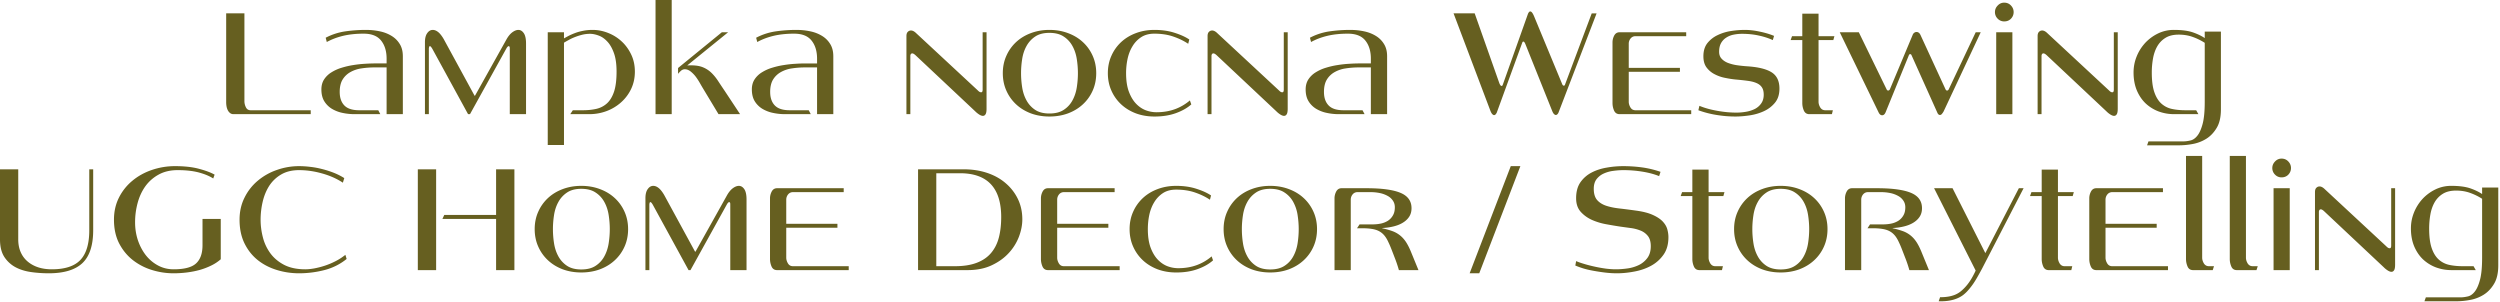 <svg xmlns="http://www.w3.org/2000/svg" width="529" height="64" fill="none"><path fill="#665F20" d="M49.422 24.156q-.441 0-.734-.234-.299-.233-.485-.594a3 3 0 0 1-.266-.812 5 5 0 0 1-.078-.86V2.828h3.86v18.563c0 .449.101.886.312 1.312q.31.626.985.625H65.75v.828zm32.383 0v-9.89H79.18q-1.332.002-2.657.203a6.7 6.7 0 0 0-2.343.765 4.5 4.5 0 0 0-1.672 1.579q-.626 1.018-.625 2.64 0 1.846.984 2.86c.656.68 1.703 1.015 3.14 1.015h4.032l.438.828h-5.438q-1.3.002-2.547-.265a7.2 7.2 0 0 1-2.25-.86 4.85 4.85 0 0 1-1.625-1.61c-.406-.663-.61-1.5-.61-2.5q0-1.232.579-2.124a4.9 4.9 0 0 1 1.562-1.5 8.8 8.8 0 0 1 2.172-.969q1.219-.375 2.453-.562 1.232-.2 2.422-.266 1.186-.076 2.047-.078h2.563v-1q0-2.39-1.172-3.844c-.774-.969-2-1.453-3.688-1.453q-2.407 0-4.328.453-1.91.457-3.469 1.313l-.234-.907a12.9 12.9 0 0 1 4.125-1.343 31 31 0 0 1 4.406-.313q1.435 0 2.828.281 1.406.281 2.5.938c.739.43 1.333 1 1.782 1.719q.686 1.066.687 2.625v12.265zm26.066 0V10.22q0-.452-.234-.453-.189 0-.453.422l-7.735 13.968h-.406l-7.562-13.828q-.33-.562-.5-.562-.141.002-.188.203a1.7 1.7 0 0 0-.047.422v13.765h-.828V8.953q-.001-1.265.484-1.937.48-.687 1.172-.688.575 0 1.157.469c.382.312.769.805 1.156 1.469l6.531 11.984h.094l6.593-11.797q.574-1.06 1.266-1.594.703-.528 1.313-.53.686 0 1.156.702.469.69.469 2.188v14.937zm26.469-9q0 2.003-.797 3.672a8.9 8.9 0 0 1-2.141 2.844 9.7 9.7 0 0 1-3.078 1.844c-1.168.43-2.375.64-3.625.64h-4.031l.547-.828h2.156q1.529 0 2.828-.297a4.95 4.95 0 0 0 2.25-1.172q.95-.874 1.485-2.468c.351-1.063.531-2.473.531-4.235q0-2.39-.563-3.937-.564-1.562-1.422-2.453-.843-.904-1.828-1.25-.984-.36-1.781-.36-.893.002-1.703.203-.799.204-1.516.485-.721.28-1.297.61-.58.314-1.015.577v21.657h-3.438V6.828h3.438v1.297q.405-.233.969-.531.562-.295 1.312-.578.75-.296 1.703-.485a10 10 0 0 1 2.078-.203q1.671.001 3.266.64a9 9 0 0 1 2.859 1.782q1.247 1.142 2.032 2.781.78 1.628.781 3.625m17.699 9-3.172-5.265a45 45 0 0 1-.672-1.141 14 14 0 0 0-.89-1.406 6.4 6.4 0 0 0-1.125-1.188q-.612-.499-1.282-.5-.391.002-.718.25a5 5 0 0 0-.703.719v-1.234l9.265-7.563h1.328l-8.593 6.969v.062q.234-.03.421-.03h.407q1.499.002 2.5.437a5.7 5.7 0 0 1 1.765 1.172q.763.751 1.391 1.718.638.973 1.375 2.063l3.266 4.937zm-13.328 0V0h3.422v24.156zm34.18 0v-9.89h-2.625q-1.331.002-2.657.203a6.7 6.7 0 0 0-2.343.765 4.5 4.5 0 0 0-1.672 1.579q-.626 1.018-.625 2.64 0 1.846.984 2.86c.656.68 1.703 1.015 3.141 1.015h4.031l.438.828h-5.438a12 12 0 0 1-2.547-.265 7.2 7.2 0 0 1-2.25-.86 4.85 4.85 0 0 1-1.625-1.61c-.406-.663-.609-1.5-.609-2.5q-.001-1.232.578-2.124a4.9 4.9 0 0 1 1.562-1.5 8.8 8.8 0 0 1 2.172-.969q1.218-.375 2.453-.562a23 23 0 0 1 2.422-.266q1.185-.076 2.047-.078h2.563v-1q0-2.39-1.172-3.844c-.774-.969-2-1.453-3.688-1.453q-2.407 0-4.328.453-1.91.457-3.469 1.313L160 7.984a12.9 12.9 0 0 1 4.125-1.343 31 31 0 0 1 4.406-.313q1.435 0 2.828.281 1.406.281 2.5.938c.739.43 1.332 1 1.782 1.719q.686 1.066.687 2.625v12.265zm35.863-1.14q0 .843-.219 1.172-.206.327-.547.328c-.242 0-.511-.102-.812-.297a4.7 4.7 0 0 1-.813-.657l-12.64-11.875c-.282-.257-.512-.39-.688-.39a.35.35 0 0 0-.312.172.7.7 0 0 0-.094.36v12.327h-.828V7.625q0-.593.281-.875a.92.92 0 0 1 .688-.297c.3 0 .617.149.953.438l13.14 12.203c.176.18.321.297.438.36a.8.8 0 0 0 .297.077c.133 0 .222-.054.265-.172.039-.113.063-.222.063-.328V6.828h.828zm23.207-7.532q0 2.002-.75 3.688a8.7 8.7 0 0 1-2.078 2.906q-1.314 1.22-3.125 1.906-1.816.67-3.953.672-2.127-.002-3.938-.672-1.798-.686-3.109-1.906a8.8 8.8 0 0 1-2.063-2.906q-.75-1.686-.75-3.688 0-1.997.75-3.671a8.8 8.8 0 0 1 2.063-2.907q1.311-1.217 3.109-1.89 1.81-.687 3.938-.688 2.137 0 3.953.688 1.811.673 3.125 1.89a8.7 8.7 0 0 1 2.078 2.906q.75 1.675.75 3.672m-3.875 0q0-1.452-.234-2.968-.237-1.531-.907-2.75a5.5 5.5 0 0 0-1.843-2.016q-1.172-.797-3.047-.797-1.861 0-3.032.797a5.7 5.7 0 0 0-1.828 2.016q-.673 1.219-.906 2.75-.234 1.516-.234 2.968 0 1.472.234 2.985.233 1.518.906 2.75a5.6 5.6 0 0 0 1.828 2.015c.782.524 1.79.782 3.032.782 1.25 0 2.265-.258 3.047-.782a5.43 5.43 0 0 0 1.843-2.015q.67-1.232.907-2.75.234-1.513.234-2.985m23.992 6.61c-.844.75-1.93 1.367-3.25 1.843-1.312.477-2.828.72-4.547.72q-2.127-.002-3.937-.673-1.798-.686-3.11-1.906a8.8 8.8 0 0 1-2.062-2.906q-.75-1.686-.75-3.688 0-1.997.75-3.671a8.8 8.8 0 0 1 2.062-2.907q1.312-1.217 3.11-1.89 1.81-.687 3.937-.688 2.404.002 4.297.625 1.906.61 3.078 1.406l-.234.907q-1.348-.905-3.109-1.516c-1.18-.414-2.532-.625-4.063-.625q-1.629.001-2.766.734a5.9 5.9 0 0 0-1.843 1.922q-.72 1.172-1.047 2.672-.315 1.501-.313 3.031 0 2.268.563 3.844.576 1.563 1.484 2.547.92.985 2.063 1.438a6.5 6.5 0 0 0 2.328.437q2.14 0 3.922-.656a10.3 10.3 0 0 0 3.14-1.844zm20.399.922q-.002.843-.219 1.172-.206.327-.547.328c-.242 0-.512-.102-.813-.297a4.7 4.7 0 0 1-.812-.657l-12.641-11.875c-.281-.257-.511-.39-.687-.39a.35.35 0 0 0-.313.172.7.7 0 0 0-.093.36v12.327h-.829V7.625q0-.593.282-.875a.92.92 0 0 1 .687-.297c.301 0 .617.149.953.438l13.141 12.203c.176.18.32.297.437.36a.8.8 0 0 0 .297.077c.133 0 .223-.054.266-.172q.06-.17.062-.328V6.828h.829zm17.597 1.14v-9.89h-2.625q-1.33.002-2.656.203a6.7 6.7 0 0 0-2.344.765 4.5 4.5 0 0 0-1.672 1.579q-.626 1.018-.625 2.64 0 1.846.985 2.86c.656.68 1.703 1.015 3.14 1.015h4.032l.437.828h-5.437q-1.3.002-2.547-.265a7.2 7.2 0 0 1-2.25-.86 4.85 4.85 0 0 1-1.625-1.61c-.407-.663-.61-1.5-.61-2.5q0-1.232.578-2.124a4.9 4.9 0 0 1 1.563-1.5 8.8 8.8 0 0 1 2.172-.969q1.218-.375 2.453-.562 1.231-.2 2.422-.266 1.185-.076 2.047-.078h2.562v-1q0-2.39-1.172-3.844-1.158-1.453-3.687-1.453-2.408 0-4.328.453-1.91.457-3.469 1.313l-.234-.907a12.8 12.8 0 0 1 4.125-1.343 31 31 0 0 1 4.406-.313q1.434 0 2.828.281 1.405.281 2.5.938c.738.43 1.332 1 1.781 1.719q.687 1.066.688 2.625v12.265zm39.703-.328a1.1 1.1 0 0 1-.234.344.46.46 0 0 1-.344.156q-.159 0-.359-.187-.207-.186-.406-.688l-5.688-14.187q-.206-.47-.406-.47c-.086 0-.152.056-.203.157l-5.422 14.875a1.4 1.4 0 0 1-.235.36.43.43 0 0 1-.343.171q-.16-.002-.36-.203-.205-.2-.406-.703l-7.797-20.625h4.469l5.203 14.735c.156.418.32.625.5.625q.153 0 .234-.235l5.329-15a1.7 1.7 0 0 1 .187-.344c.094-.125.195-.187.313-.187q.168.002.343.203.188.207.422.734l5.938 14.329c.101.293.234.437.39.437q.17.002.235-.172l5.672-15.125h1.031zm12.93.328q-.832 0-1.172-.765a4 4 0 0 1-.328-1.594V8.984q-.002-.761.359-1.453.374-.703 1.141-.703h14.094v.828h-10.735q-.627.002-1.031.485-.392.486-.39 1.125v5.093h10.828v.829h-10.828v6.328q-.002.609.359 1.218c.238.399.594.594 1.062.594h11.797v.828zm33.824-5.406q0 1.816-.922 2.953a6.5 6.5 0 0 1-2.312 1.797q-1.393.655-3.031.906-1.642.248-3.032.25-2.004 0-3.984-.328a20.4 20.4 0 0 1-3.875-1l.219-.937q.78.329 1.719.593c.632.18 1.3.328 2 .453a27 27 0 0 0 2.109.297q1.078.094 2.016.094.965.002 1.984-.172a6.8 6.8 0 0 0 1.859-.578 3.7 3.7 0 0 0 1.375-1.172q.547-.75.547-1.875 0-.967-.375-1.531c-.242-.383-.609-.687-1.109-.906q-.75-.341-1.86-.485a52 52 0 0 0-2.562-.28q-1.095-.107-2.313-.36a8 8 0 0 1-2.234-.797 4.9 4.9 0 0 1-1.672-1.438c-.43-.601-.64-1.375-.64-2.312q-.001-1.734.859-2.813a6.06 6.06 0 0 1 2.172-1.687 10 10 0 0 1 2.828-.86 19 19 0 0 1 2.906-.234q1.466 0 3.141.36 1.687.344 3.047.906l-.266.89q-1.267-.59-2.922-.953-1.643-.375-3.578-.375a9 9 0 0 0-1.844.188 4.4 4.4 0 0 0-1.547.64 3.25 3.25 0 0 0-1.078 1.172q-.39.737-.39 1.797c0 .586.164 1.063.5 1.438.332.375.773.68 1.328.906a9.3 9.3 0 0 0 1.922.5q1.077.158 2.218.234c2.352.156 4.071.586 5.157 1.281q1.64 1.049 1.64 3.438M387.93 8.484h-3.125v13.032q-.002.609.359 1.218c.25.399.602.594 1.063.594h1.609l-.203.828h-4.766q-.832 0-1.172-.765a4 4 0 0 1-.328-1.594V8.484h-2.469l.297-.828h2.172V2.891h3.438v4.765h3.359zm23.332 15.11q-.174.298-.36.515-.174.219-.406.22-.376 0-.594-.579l-5.406-12.031c-.062-.176-.164-.266-.297-.266q-.203.001-.297.266l-4.906 12.031q-.268.64-.734.64-.471 0-.766-.64l-8.203-16.922h4.031l5.875 12.063c.082.18.192.265.328.265q.235.002.375-.265l4.828-11.532a.92.92 0 0 1 .344-.437.8.8 0 0 1 .453-.156q.529.001.828.593l5.313 11.532c.082.18.191.265.328.265q.233.002.359-.265l5.704-12.063h1.062zm14.824-21.031c0 .53-.188.996-.563 1.39q-.563.58-1.437.578a1.87 1.87 0 0 1-1.375-.578 1.92 1.92 0 0 1-.578-1.39c0-.532.191-.993.578-1.391.383-.406.844-.61 1.375-.61q.874 0 1.437.61.563.596.563 1.39m-3.688 21.593V6.828h3.422v17.328zm25.715-1.14q-.001.843-.218 1.172-.207.327-.547.328c-.243 0-.512-.102-.813-.297a4.6 4.6 0 0 1-.812-.657l-12.641-11.875c-.281-.257-.512-.39-.687-.39a.35.35 0 0 0-.313.172.7.7 0 0 0-.094.36v12.327h-.828V7.625q0-.593.281-.875a.92.92 0 0 1 .688-.297c.301 0 .617.149.953.438l13.141 12.203c.175.18.32.297.437.36a.8.8 0 0 0 .297.077c.133 0 .223-.054.266-.172q.06-.17.062-.328V6.828h.828zm21.832.14q-.001 2.436-.906 3.922-.89 1.482-2.203 2.297a8.2 8.2 0 0 1-2.859 1.094 16 16 0 0 1-2.829.281h-6.828l.297-.828h7.328q.702 0 1.516-.188.828-.175 1.484-1 .669-.813 1.125-2.5.452-1.674.453-4.672v-12.5a12.4 12.4 0 0 0-2.468-1.218q-1.378-.516-3.032-.516-1.735 0-2.843.703a5.06 5.06 0 0 0-1.735 1.828q-.628 1.126-.875 2.563-.251 1.441-.25 2.906-.002 2.627.547 4.203.544 1.566 1.516 2.422a4.84 4.84 0 0 0 2.25 1.11c.851.18 1.781.265 2.781.265h2.297l.469.828h-5.125a9.4 9.4 0 0 1-3.344-.593 8.3 8.3 0 0 1-2.734-1.72q-1.16-1.124-1.844-2.765-.673-1.651-.672-3.75c0-1.156.211-2.27.641-3.344a9.5 9.5 0 0 1 1.796-2.875 9.2 9.2 0 0 1 2.719-2.015 7.6 7.6 0 0 1 3.375-.766c1.688 0 3.035.18 4.047.531q1.512.534 2.484 1.204V6.687h3.422zM19.719 48.688q0 4.844-2.297 7c-1.532 1.43-3.907 2.14-7.125 2.14q-1.91-.001-3.766-.266c-1.23-.18-2.328-.523-3.297-1.046A6.5 6.5 0 0 1 .89 54.328Q0 52.923 0 50.656V35.828h3.86v14.797q-.001 1.565.53 2.75a5.4 5.4 0 0 0 1.485 1.984q.95.798 2.25 1.22c.863.273 1.804.405 2.828.405q4.172 0 6.047-1.968c1.258-1.32 1.89-3.422 1.89-6.297v-12.89h.828zm26.992 6.171a8.8 8.8 0 0 1-2.016 1.328q-1.142.564-2.453.938-1.3.356-2.719.531-1.406.172-2.797.172-2.343 0-4.593-.703a12.5 12.5 0 0 1-4.032-2.094q-1.782-1.405-2.89-3.531-1.094-2.139-1.094-5.016 0-2.559 1.047-4.656a11 11 0 0 1 2.844-3.578c1.187-.988 2.554-1.75 4.109-2.281a15 15 0 0 1 4.937-.813c2.02 0 3.723.196 5.11.578q2.09.563 3.25 1.22l-.297.812q-1.173-.762-3.031-1.266-1.863-.499-4.5-.5-2.332.002-4.032.953a8.4 8.4 0 0 0-2.812 2.484q-1.097 1.55-1.625 3.532a15.6 15.6 0 0 0-.531 4.062q-.002 2.004.593 3.797.61 1.8 1.688 3.188a8.2 8.2 0 0 0 2.594 2.172q1.498.796 3.265.796c2.282 0 3.867-.414 4.766-1.25q1.36-1.248 1.36-3.843v-5.563h3.859zm26.636-.062a12.3 12.3 0 0 1-4.734 2.36 21.5 21.5 0 0 1-5.328.671q-2.439 0-4.719-.703c-1.523-.469-2.867-1.164-4.031-2.094q-1.753-1.405-2.797-3.531-1.049-2.139-1.047-5.016 0-2.559 1.047-4.656a10.95 10.95 0 0 1 2.797-3.578 12.6 12.6 0 0 1 4.031-2.281q2.28-.811 4.719-.813c.781 0 1.582.055 2.406.157q1.247.14 2.5.468 1.248.314 2.438.782 1.185.468 2.218 1.124l-.296.97q-1.909-1.264-4.391-1.954Q65.676 36 63.285 36q-2.268.002-3.844.953a7.5 7.5 0 0 0-2.516 2.438q-.937 1.5-1.359 3.375a16.8 16.8 0 0 0-.422 3.718q-.001 1.875.485 3.75a9.8 9.8 0 0 0 1.578 3.36q1.106 1.502 2.922 2.453 1.825.937 4.484.937.797 0 1.875-.187a18 18 0 0 0 2.25-.578 16 16 0 0 0 2.297-.969 12 12 0 0 0 2.047-1.328zm31.625 2.36v-10.83H93.613l.39-.844h10.969v-9.656h3.875v21.328zm-16.562 0v-21.33h3.875v21.328zm44.496-8.673q0 2.002-.75 3.688a8.7 8.7 0 0 1-2.078 2.906q-1.313 1.22-3.125 1.906-1.815.67-3.953.672-2.127-.002-3.938-.672-1.797-.686-3.109-1.906a8.8 8.8 0 0 1-2.063-2.906q-.75-1.686-.75-3.688 0-1.996.75-3.672a8.8 8.8 0 0 1 2.063-2.906q1.311-1.217 3.109-1.89 1.81-.687 3.938-.688 2.138 0 3.953.688 1.812.673 3.125 1.89a8.7 8.7 0 0 1 2.078 2.907q.75 1.675.75 3.671m-3.875 0q0-1.452-.234-2.968-.237-1.531-.907-2.75a5.5 5.5 0 0 0-1.843-2.016q-1.172-.797-3.047-.797-1.861 0-3.031.797a5.66 5.66 0 0 0-1.829 2.016q-.673 1.219-.906 2.75-.234 1.516-.234 2.968 0 1.471.234 2.985.233 1.518.906 2.75a5.6 5.6 0 0 0 1.829 2.015c.781.524 1.789.782 3.031.782q1.875.002 3.047-.782a5.43 5.43 0 0 0 1.843-2.015q.67-1.232.907-2.75.234-1.513.234-2.985m25.496 8.672V43.22q0-.452-.234-.453-.189 0-.453.422l-7.735 13.968h-.406l-7.563-13.828q-.328-.562-.5-.562-.14.002-.187.203a1.8 1.8 0 0 0-.047.422v13.765h-.828V41.953q-.001-1.265.484-1.937.481-.687 1.172-.688.576 0 1.156.469c.383.312.77.805 1.157 1.469l6.531 11.984h.094l6.593-11.797q.575-1.06 1.266-1.594.703-.528 1.313-.53.686 0 1.156.702.469.69.469 2.188v14.937zm9.906 0q-.831 0-1.172-.765a4 4 0 0 1-.328-1.594V41.984q-.002-.761.36-1.453.374-.703 1.14-.703h14.094v.828h-10.734q-.627.002-1.032.485-.39.486-.39 1.125v5.093h10.828v.828h-10.828v6.329c0 .406.117.812.359 1.218.239.399.594.594 1.063.594h11.797v.828zm51.891-10.734q-.002 1.769-.719 3.672a10.7 10.7 0 0 1-2.172 3.468q-1.441 1.566-3.609 2.579c-1.449.68-3.148 1.015-5.094 1.015h-10.469V35.828h9.672q2.655 0 4.922.75c1.508.5 2.813 1.219 3.906 2.156a10.2 10.2 0 0 1 2.61 3.344c.633 1.305.953 2.75.953 4.344m-4.469-.469c0-6.195-2.914-9.297-8.734-9.297h-5v19.672h3.937q2.733.001 4.61-.719 1.887-.715 3.031-2.062 1.154-1.357 1.656-3.266.499-1.92.5-4.328m9.906 11.203q-.832 0-1.171-.765a4 4 0 0 1-.329-1.594V41.984q-.001-.761.36-1.453.374-.703 1.14-.703h14.094v.828h-10.734a1.29 1.29 0 0 0-1.031.485q-.392.486-.391 1.125v5.093h10.828v.828h-10.828v6.329q-.002.609.359 1.218c.239.399.594.594 1.063.594h11.797v.828zm34.918-2.062c-.843.75-1.929 1.367-3.25 1.843-1.312.477-2.828.72-4.546.72q-2.127-.002-3.938-.673-1.798-.686-3.109-1.906a8.8 8.8 0 0 1-2.063-2.906q-.75-1.686-.75-3.688 0-1.996.75-3.672a8.8 8.8 0 0 1 2.063-2.906q1.311-1.217 3.109-1.89 1.81-.687 3.938-.688 2.403.002 4.296.625 1.905.61 3.079 1.406l-.235.907q-1.346-.905-3.109-1.516c-1.18-.414-2.531-.625-4.063-.625q-1.629.001-2.765.734a5.95 5.95 0 0 0-1.844 1.922q-.72 1.172-1.047 2.672c-.211 1-.312 2.012-.312 3.031q0 2.268.562 3.844.576 1.563 1.484 2.547.92.985 2.063 1.438a6.5 6.5 0 0 0 2.328.437q2.14 0 3.922-.656a10.3 10.3 0 0 0 3.141-1.844zm22.004-6.61q0 2.002-.75 3.688a8.7 8.7 0 0 1-2.078 2.906q-1.313 1.22-3.125 1.906-1.815.67-3.953.672-2.127-.002-3.937-.672-1.799-.686-3.11-1.906a8.8 8.8 0 0 1-2.062-2.906q-.75-1.686-.75-3.688 0-1.996.75-3.672a8.8 8.8 0 0 1 2.062-2.906q1.311-1.217 3.11-1.89 1.81-.687 3.937-.688 2.138 0 3.953.688 1.812.673 3.125 1.89a8.7 8.7 0 0 1 2.078 2.907q.75 1.675.75 3.671m-3.875 0q0-1.452-.234-2.968a8.3 8.3 0 0 0-.906-2.75 5.5 5.5 0 0 0-1.844-2.016q-1.172-.797-3.047-.797-1.861 0-3.031.797a5.65 5.65 0 0 0-1.828 2.016q-.673 1.219-.906 2.75-.235 1.516-.235 2.968 0 1.471.235 2.985.233 1.518.906 2.75a5.6 5.6 0 0 0 1.828 2.015q1.17.784 3.031.782 1.875.002 3.047-.782a5.44 5.44 0 0 0 1.844-2.015c.445-.82.75-1.739.906-2.75q.234-1.513.234-2.985m21.2 8.672a28 28 0 0 0-.954-2.797q-.313-.824-.64-1.656a21 21 0 0 0-.641-1.484q-.391-.856-.859-1.407a3.7 3.7 0 0 0-1.125-.906q-.644-.34-1.516-.468-.86-.141-2.062-.141h-1.063l.531-.813h2.672c.633 0 1.239-.054 1.813-.172a4.6 4.6 0 0 0 1.531-.609 3.25 3.25 0 0 0 1.047-1.125q.406-.686.406-1.719 0-.794-.406-1.39a3 3 0 0 0-1.094-1 5.7 5.7 0 0 0-1.64-.61 9.7 9.7 0 0 0-2.032-.203h-2.734a1.29 1.29 0 0 0-1.031.485q-.392.486-.391 1.125v14.89h-3.437V41.984q-.002-.761.359-1.453.374-.703 1.141-.703h5.265q4.829 0 7.172.969c1.57.648 2.359 1.734 2.359 3.266 0 .687-.164 1.28-.484 1.78q-.486.75-1.328 1.266-.832.516-1.969.797-1.125.284-2.422.344v.047c.801.18 1.504.375 2.11.594a5.6 5.6 0 0 1 1.625.89q.7.55 1.25 1.36.544.815 1.047 2.015l1.64 4zm17 .672h-2.032l8.703-22.672h2.032zm40.031-7.64c0 1.468-.34 2.695-1.016 3.671a7.66 7.66 0 0 1-2.625 2.36c-1.062.586-2.242.992-3.531 1.234q-1.923.375-3.734.375c-.825 0-1.664-.055-2.516-.156a41 41 0 0 1-2.453-.375c-.774-.137-1.485-.3-2.141-.5a19 19 0 0 1-1.687-.61l.172-.937q.732.315 1.796.625 1.06.315 2.219.563 1.154.252 2.297.406 1.154.14 2.078.14 1.202 0 2.516-.187a8.1 8.1 0 0 0 2.406-.734 4.94 4.94 0 0 0 1.781-1.5q.703-.969.703-2.47-.001-1.405-.625-2.171a3.7 3.7 0 0 0-1.562-1.14 8.3 8.3 0 0 0-2.094-.532l-2.156-.297a97 97 0 0 1-2.969-.5 13.4 13.4 0 0 1-3.047-.922q-1.407-.64-2.375-1.718-.97-1.09-.968-2.86-.002-2.063.906-3.375a6.5 6.5 0 0 1 2.359-2.062q1.435-.75 3.203-1.047a20 20 0 0 1 3.469-.313c1.375 0 2.711.09 4.016.266q1.967.27 3.906.937l-.297.907q-1.501-.61-3.5-.938a25 25 0 0 0-4.094-.328c-.668 0-1.371.055-2.109.156a7 7 0 0 0-2.016.563 3.96 3.96 0 0 0-1.515 1.187c-.399.524-.594 1.203-.594 2.047q0 1.5.672 2.328.685.813 1.89 1.235 1.2.408 2.829.593 1.639.189 3.531.453 2.231.3 3.578.922 1.357.61 2.094 1.391.733.784.968 1.656.235.86.235 1.657m11.625-8.704h-3.125v13.032q-.002.609.359 1.218c.25.399.602.594 1.063.594h1.609l-.203.828h-4.766q-.831 0-1.172-.765a4 4 0 0 1-.328-1.594V41.484h-2.468l.296-.828h2.172v-4.765h3.438v4.765h3.359zm22.035 7q0 2.002-.75 3.688a8.7 8.7 0 0 1-2.078 2.906q-1.314 1.22-3.125 1.906-1.815.67-3.953.672-2.127-.002-3.938-.672-1.798-.686-3.109-1.906a8.8 8.8 0 0 1-2.063-2.906q-.75-1.686-.75-3.688 0-1.996.75-3.672a8.8 8.8 0 0 1 2.063-2.906q1.312-1.217 3.109-1.89 1.81-.687 3.938-.688 2.138 0 3.953.688 1.811.673 3.125 1.89a8.7 8.7 0 0 1 2.078 2.907q.75 1.675.75 3.671m-3.875 0q0-1.452-.234-2.968-.237-1.531-.907-2.75a5.5 5.5 0 0 0-1.843-2.016q-1.172-.797-3.047-.797-1.861 0-3.031.797a5.66 5.66 0 0 0-1.829 2.016q-.673 1.219-.906 2.75-.234 1.516-.234 2.968 0 1.471.234 2.985.233 1.518.906 2.75a5.6 5.6 0 0 0 1.829 2.015q1.17.784 3.031.782 1.874.002 3.047-.782a5.43 5.43 0 0 0 1.843-2.015q.67-1.232.907-2.75.234-1.513.234-2.985m21.199 8.672a28 28 0 0 0-.953-2.797q-.315-.824-.641-1.656a20 20 0 0 0-.64-1.484q-.392-.856-.86-1.407a3.7 3.7 0 0 0-1.125-.906q-.643-.34-1.515-.468-.861-.141-2.063-.141h-1.062l.531-.813h2.672c.633 0 1.238-.054 1.812-.172a4.6 4.6 0 0 0 1.532-.609 3.26 3.26 0 0 0 1.047-1.125q.405-.686.406-1.719-.001-.794-.406-1.39a3 3 0 0 0-1.094-1 5.7 5.7 0 0 0-1.641-.61 9.6 9.6 0 0 0-2.031-.203h-2.734q-.627.002-1.032.485-.39.486-.39 1.125v14.89h-3.438V41.984c0-.507.117-.992.36-1.453q.374-.703 1.14-.703h5.266q4.828 0 7.172.969c1.57.648 2.359 1.734 2.359 3.266 0 .687-.164 1.28-.484 1.78q-.486.75-1.328 1.266-.832.516-1.969.797-1.126.284-2.422.344v.047a18 18 0 0 1 2.109.594 5.6 5.6 0 0 1 1.625.89c.469.367.883.82 1.25 1.36q.545.815 1.047 2.015l1.641 4zm15.371-.297q-.376.705-.828 1.5a22 22 0 0 1-.937 1.547q-.505.75-1.078 1.407a7.4 7.4 0 0 1-1.188 1.14c-1.18.863-2.734 1.297-4.672 1.297h-.469l.297-.86q.966 0 1.703-.124.733-.113 1.407-.375a5 5 0 0 0 1.515-.953 9.7 9.7 0 0 0 1.25-1.344q.561-.736.969-1.485.42-.75.688-1.359l-8.797-17.422h3.906l6.937 13.734 7.094-13.734h1zm19.192-15.375h-3.125v13.032q-.002.609.359 1.218c.25.399.602.594 1.063.594h1.609l-.203.828h-4.766q-.831 0-1.172-.765a4 4 0 0 1-.328-1.594V41.484h-2.469l.297-.828h2.172v-4.765h3.438v4.765h3.359zm5.004 15.672q-.833 0-1.172-.765a4 4 0 0 1-.328-1.594V41.984q-.002-.761.359-1.453.374-.703 1.141-.703h14.093v.828h-10.734a1.29 1.29 0 0 0-1.031.485q-.392.486-.391 1.125v5.093h10.828v.828h-10.828v6.329c0 .406.117.812.36 1.218.238.399.593.594 1.062.594h11.797v.828zm24.625 0h-4.157q-.844 0-1.171-.765a4 4 0 0 1-.329-1.594V33h3.422v21.516c0 .406.117.812.36 1.218.25.399.609.594 1.078.594h1.062zm9.261 0h-4.156q-.843 0-1.172-.765a4 4 0 0 1-.328-1.594V33h3.422v21.516q-.002.609.359 1.218c.25.399.61.594 1.078.594h1.063zm7.297-21.593q0 .797-.562 1.39-.564.58-1.438.578a1.87 1.87 0 0 1-1.375-.578 1.93 1.93 0 0 1-.578-1.39q0-.796.578-1.391c.383-.406.844-.61 1.375-.61q.874 0 1.438.61.562.596.562 1.39m-3.687 21.593V39.828h3.422v17.328zm25.718-1.14q-.001.843-.218 1.172-.207.328-.547.328c-.242 0-.512-.102-.813-.297a4.7 4.7 0 0 1-.812-.657l-12.641-11.874q-.422-.389-.687-.391a.35.35 0 0 0-.313.172.7.7 0 0 0-.093.36v12.327h-.829v-16.53q0-.593.282-.875a.92.92 0 0 1 .687-.297c.301 0 .617.149.953.438l13.141 12.203c.176.18.32.297.437.36a.8.8 0 0 0 .297.077c.133 0 .223-.054.266-.172q.06-.17.062-.328V39.828h.829zm21.832.14q-.001 2.436-.906 3.922-.89 1.482-2.203 2.297a8.2 8.2 0 0 1-2.859 1.094 16 16 0 0 1-2.828.281h-6.829l.297-.828h7.328q.702 0 1.516-.188.828-.174 1.484-1 .669-.813 1.125-2.5.453-1.674.454-4.672v-12.5a12.4 12.4 0 0 0-2.469-1.218q-1.378-.516-3.031-.516-1.736 0-2.844.703a5.06 5.06 0 0 0-1.735 1.828q-.627 1.126-.875 2.563-.25 1.441-.25 2.906-.002 2.626.547 4.203.545 1.566 1.516 2.422a4.85 4.85 0 0 0 2.25 1.11c.852.18 1.781.265 2.781.265h2.297l.469.828h-5.125a9.4 9.4 0 0 1-3.344-.593 8.3 8.3 0 0 1-2.734-1.72q-1.16-1.124-1.844-2.765-.673-1.652-.672-3.75-.002-1.733.641-3.344a9.5 9.5 0 0 1 1.797-2.875 9.2 9.2 0 0 1 2.718-2.015 7.6 7.6 0 0 1 3.375-.766c1.688 0 3.036.18 4.047.531q1.512.535 2.485 1.203v-1.374h3.421z"/></svg>